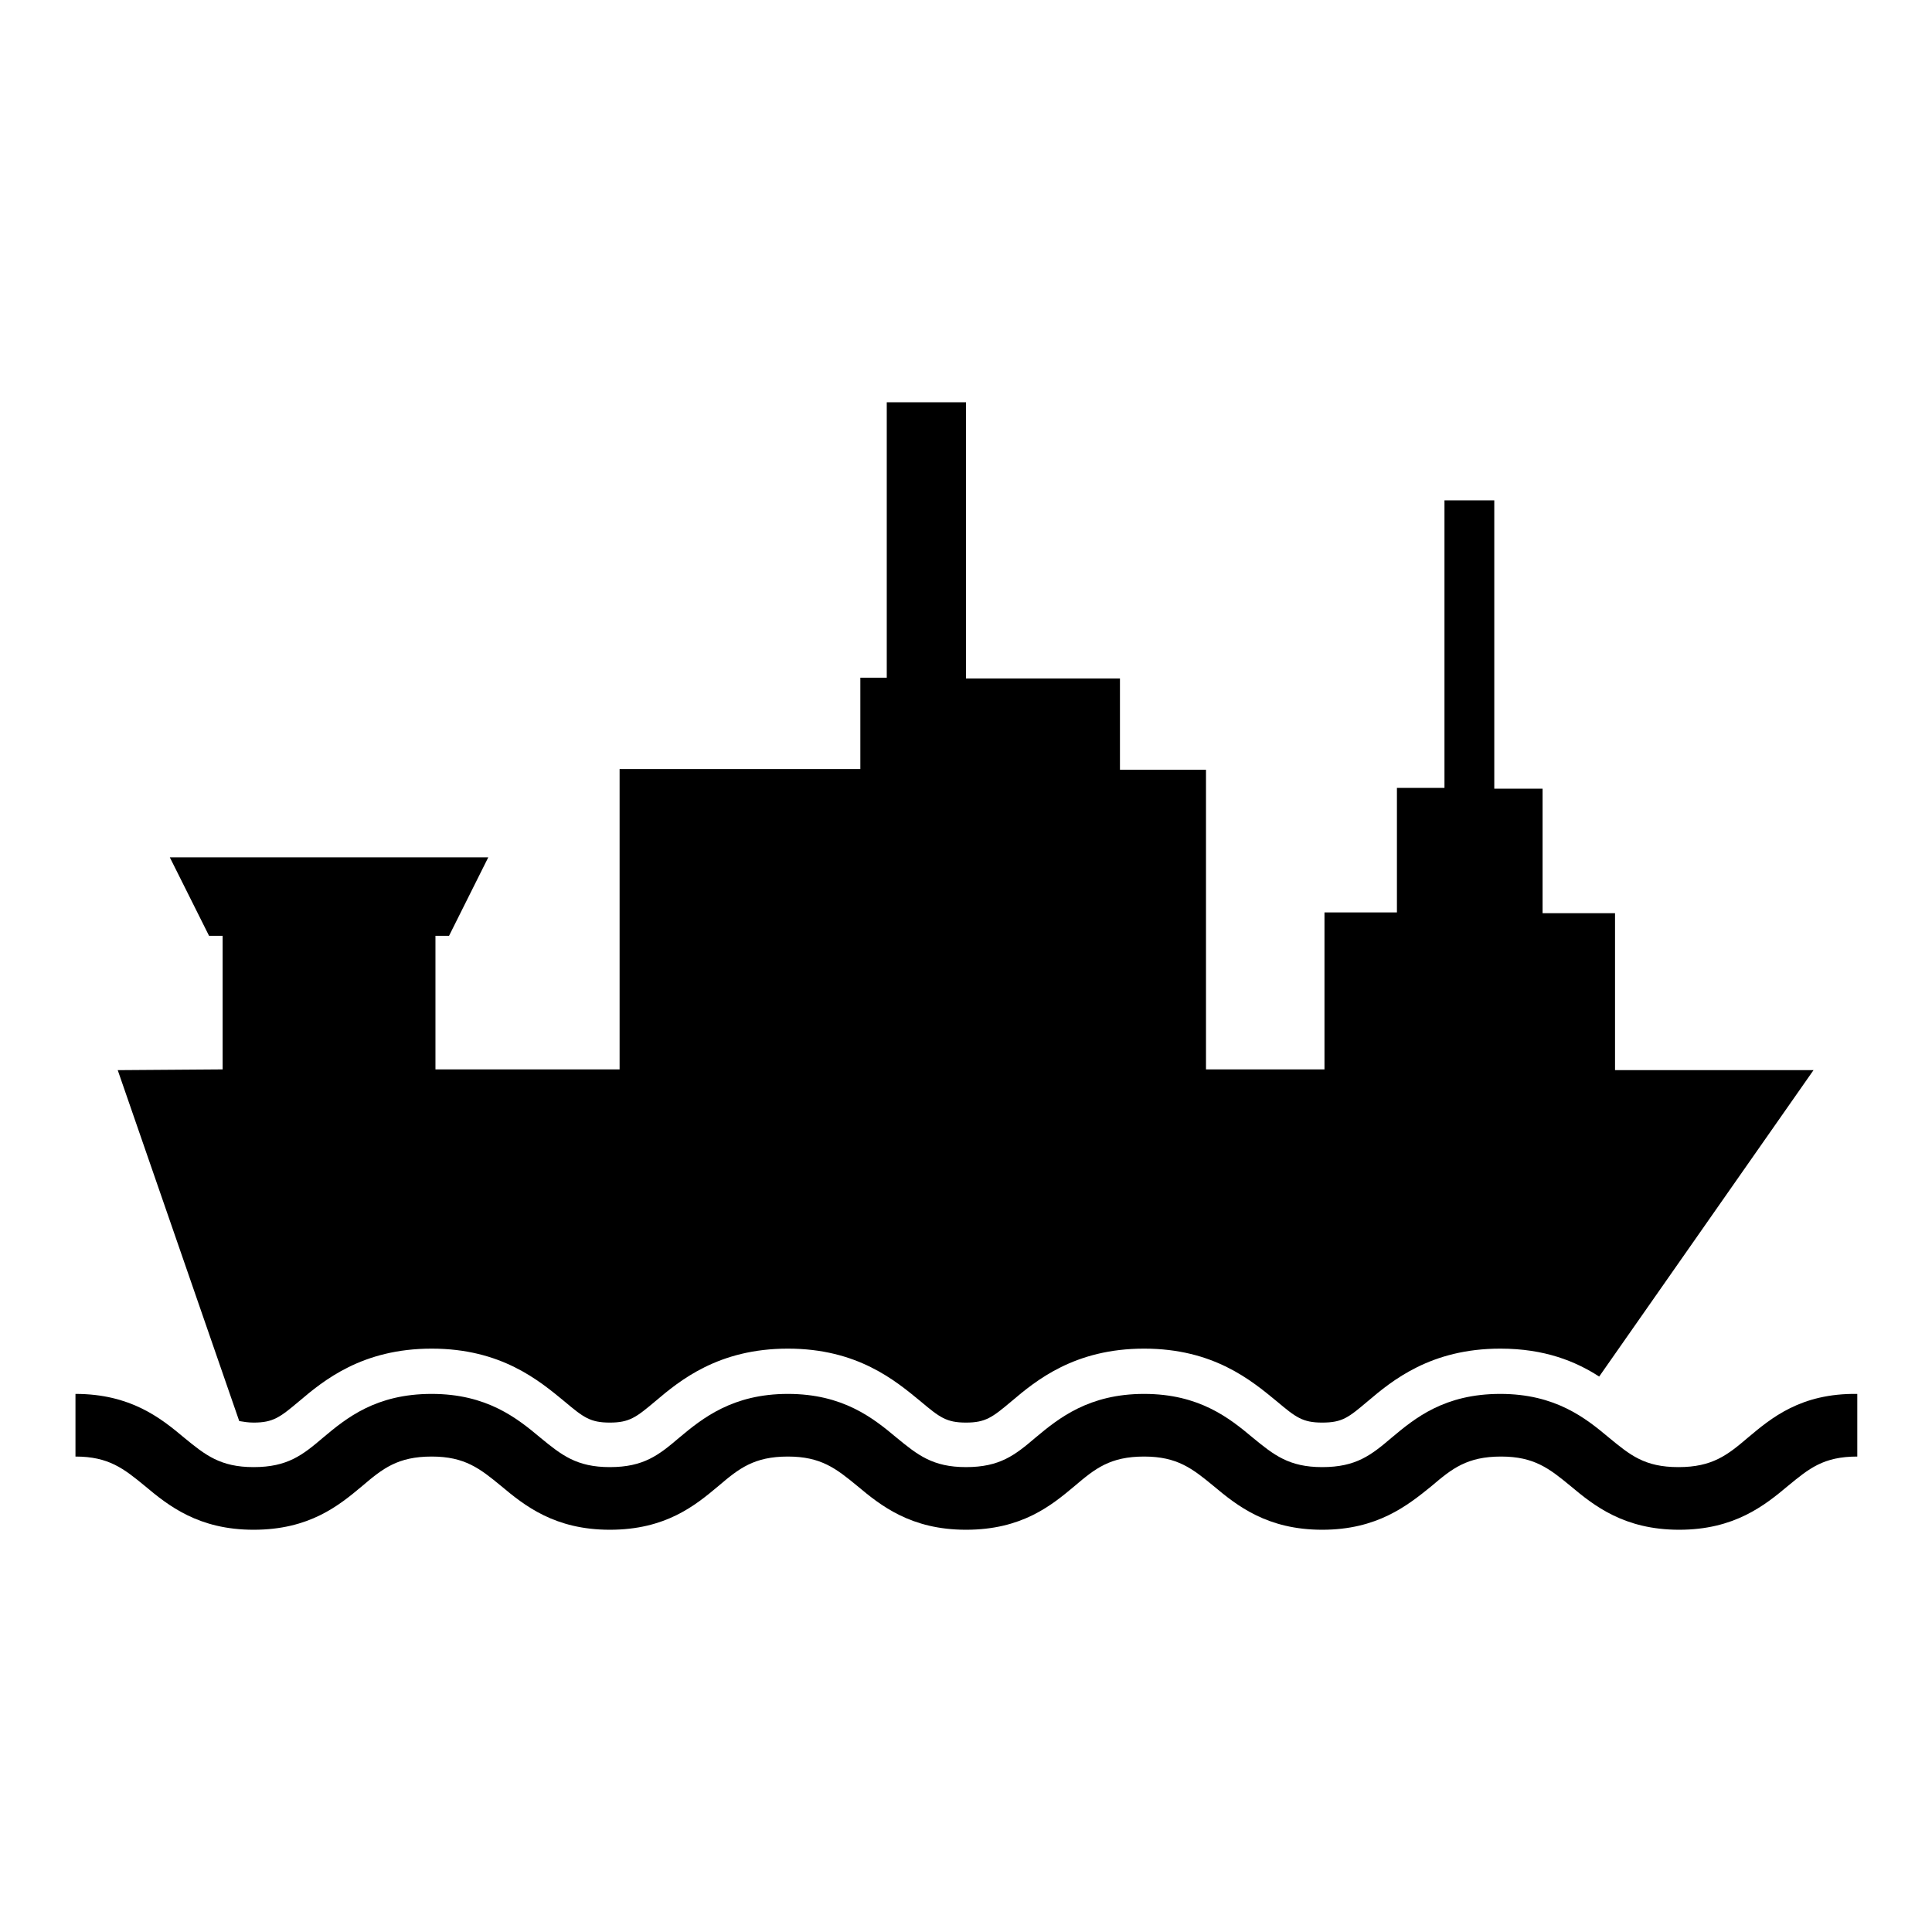 <?xml version="1.0" encoding="utf-8"?>
<!-- Svg Vector Icons : http://www.onlinewebfonts.com/icon -->
<!DOCTYPE svg PUBLIC "-//W3C//DTD SVG 1.1//EN" "http://www.w3.org/Graphics/SVG/1.1/DTD/svg11.dtd">
<svg version="1.1" xmlns="http://www.w3.org/2000/svg" xmlns:xlink="http://www.w3.org/1999/xlink" x="0px" y="0px" viewBox="0 0 256 256" enable-background="new 0 0 256 256" xml:space="preserve">
<g><g><g><g><path fill="#000000" d="M15.6,141.8l16.1,46.5c0.6,0.1,1.2,0.2,1.9,0.2c2.6,0,3.5-0.7,6-2.8c3.3-2.8,8.4-7,17.6-7c9.2,0,14.2,4.2,17.6,7c2.5,2.1,3.4,2.8,6,2.8c2.6,0,3.5-0.7,6-2.8c3.3-2.8,8.4-7,17.6-7c9.2,0,14.2,4.2,17.6,7c2.5,2.1,3.4,2.8,6,2.8c2.6,0,3.5-0.7,6-2.8c3.3-2.8,8.4-7,17.6-7s14.2,4.2,17.6,7c2.5,2.1,3.4,2.8,6,2.8c2.7,0,3.5-0.7,6-2.8c3.3-2.8,8.4-7,17.6-7c5.9,0,10,1.7,13.1,3.7l28.4-40.6H214v-20.8h-9.6v-16.5h-6.4V66.3h-6.6v38.1h-6.3v16.5h-9.6v20.8h-15.7V102h-11.4V89.9h-20.4V53.3h-10.5v36.5H114v12.1H82.1v39.8H57.7v-17.7h1.8l5.2-10.4H22.5l5.2,10.4h1.8v17.7L15.6,141.8L15.6,141.8z"/><path fill="#000000" d="M231.6,190.5c-2.7,2.3-4.7,3.9-9.2,3.9s-6.4-1.6-9.2-3.9c-3.1-2.6-7.1-5.8-14.4-5.8c-7.4,0-11.3,3.2-14.4,5.8c-2.7,2.3-4.7,3.9-9.2,3.9c-4.4,0-6.4-1.6-9.2-3.9c-3.1-2.6-7.1-5.8-14.4-5.8s-11.3,3.2-14.4,5.8c-2.7,2.3-4.7,3.9-9.2,3.9c-4.4,0-6.4-1.6-9.2-3.9c-3.1-2.6-7.1-5.8-14.4-5.8s-11.3,3.2-14.4,5.8c-2.7,2.3-4.7,3.9-9.2,3.9c-4.4,0-6.4-1.6-9.2-3.9c-3.1-2.6-7.1-5.8-14.4-5.8c-7.4,0-11.3,3.2-14.4,5.8c-2.7,2.3-4.7,3.9-9.2,3.9c-4.4,0-6.4-1.6-9.2-3.9c-3.1-2.6-7.1-5.8-14.4-5.8v8.3c4.4,0,6.4,1.6,9.2,3.9c3.1,2.6,7.1,5.8,14.4,5.8c7.4,0,11.3-3.2,14.4-5.8c2.7-2.3,4.7-3.9,9.2-3.9c4.4,0,6.4,1.6,9.2,3.9c3.1,2.6,7.1,5.8,14.4,5.8c7.4,0,11.3-3.2,14.4-5.8c2.7-2.3,4.7-3.9,9.2-3.9c4.4,0,6.4,1.6,9.2,3.9c3.1,2.6,7.1,5.8,14.4,5.8c7.4,0,11.3-3.2,14.4-5.8c2.7-2.3,4.7-3.9,9.2-3.9c4.4,0,6.4,1.6,9.2,3.9c3.1,2.6,7.1,5.8,14.4,5.8s11.3-3.2,14.5-5.8c2.7-2.3,4.7-3.9,9.2-3.9c4.4,0,6.4,1.6,9.2,3.9c3.1,2.6,7.1,5.8,14.4,5.8s11.3-3.2,14.4-5.8c2.8-2.3,4.7-3.9,9.2-3.9v-8.3C238.6,184.6,234.7,187.9,231.6,190.5z"/></g></g><g></g><g></g><g></g><g></g><g></g><g></g><g></g><g></g><g></g><g></g><g></g><g></g><g></g><g></g><g></g></g></g>
</svg>